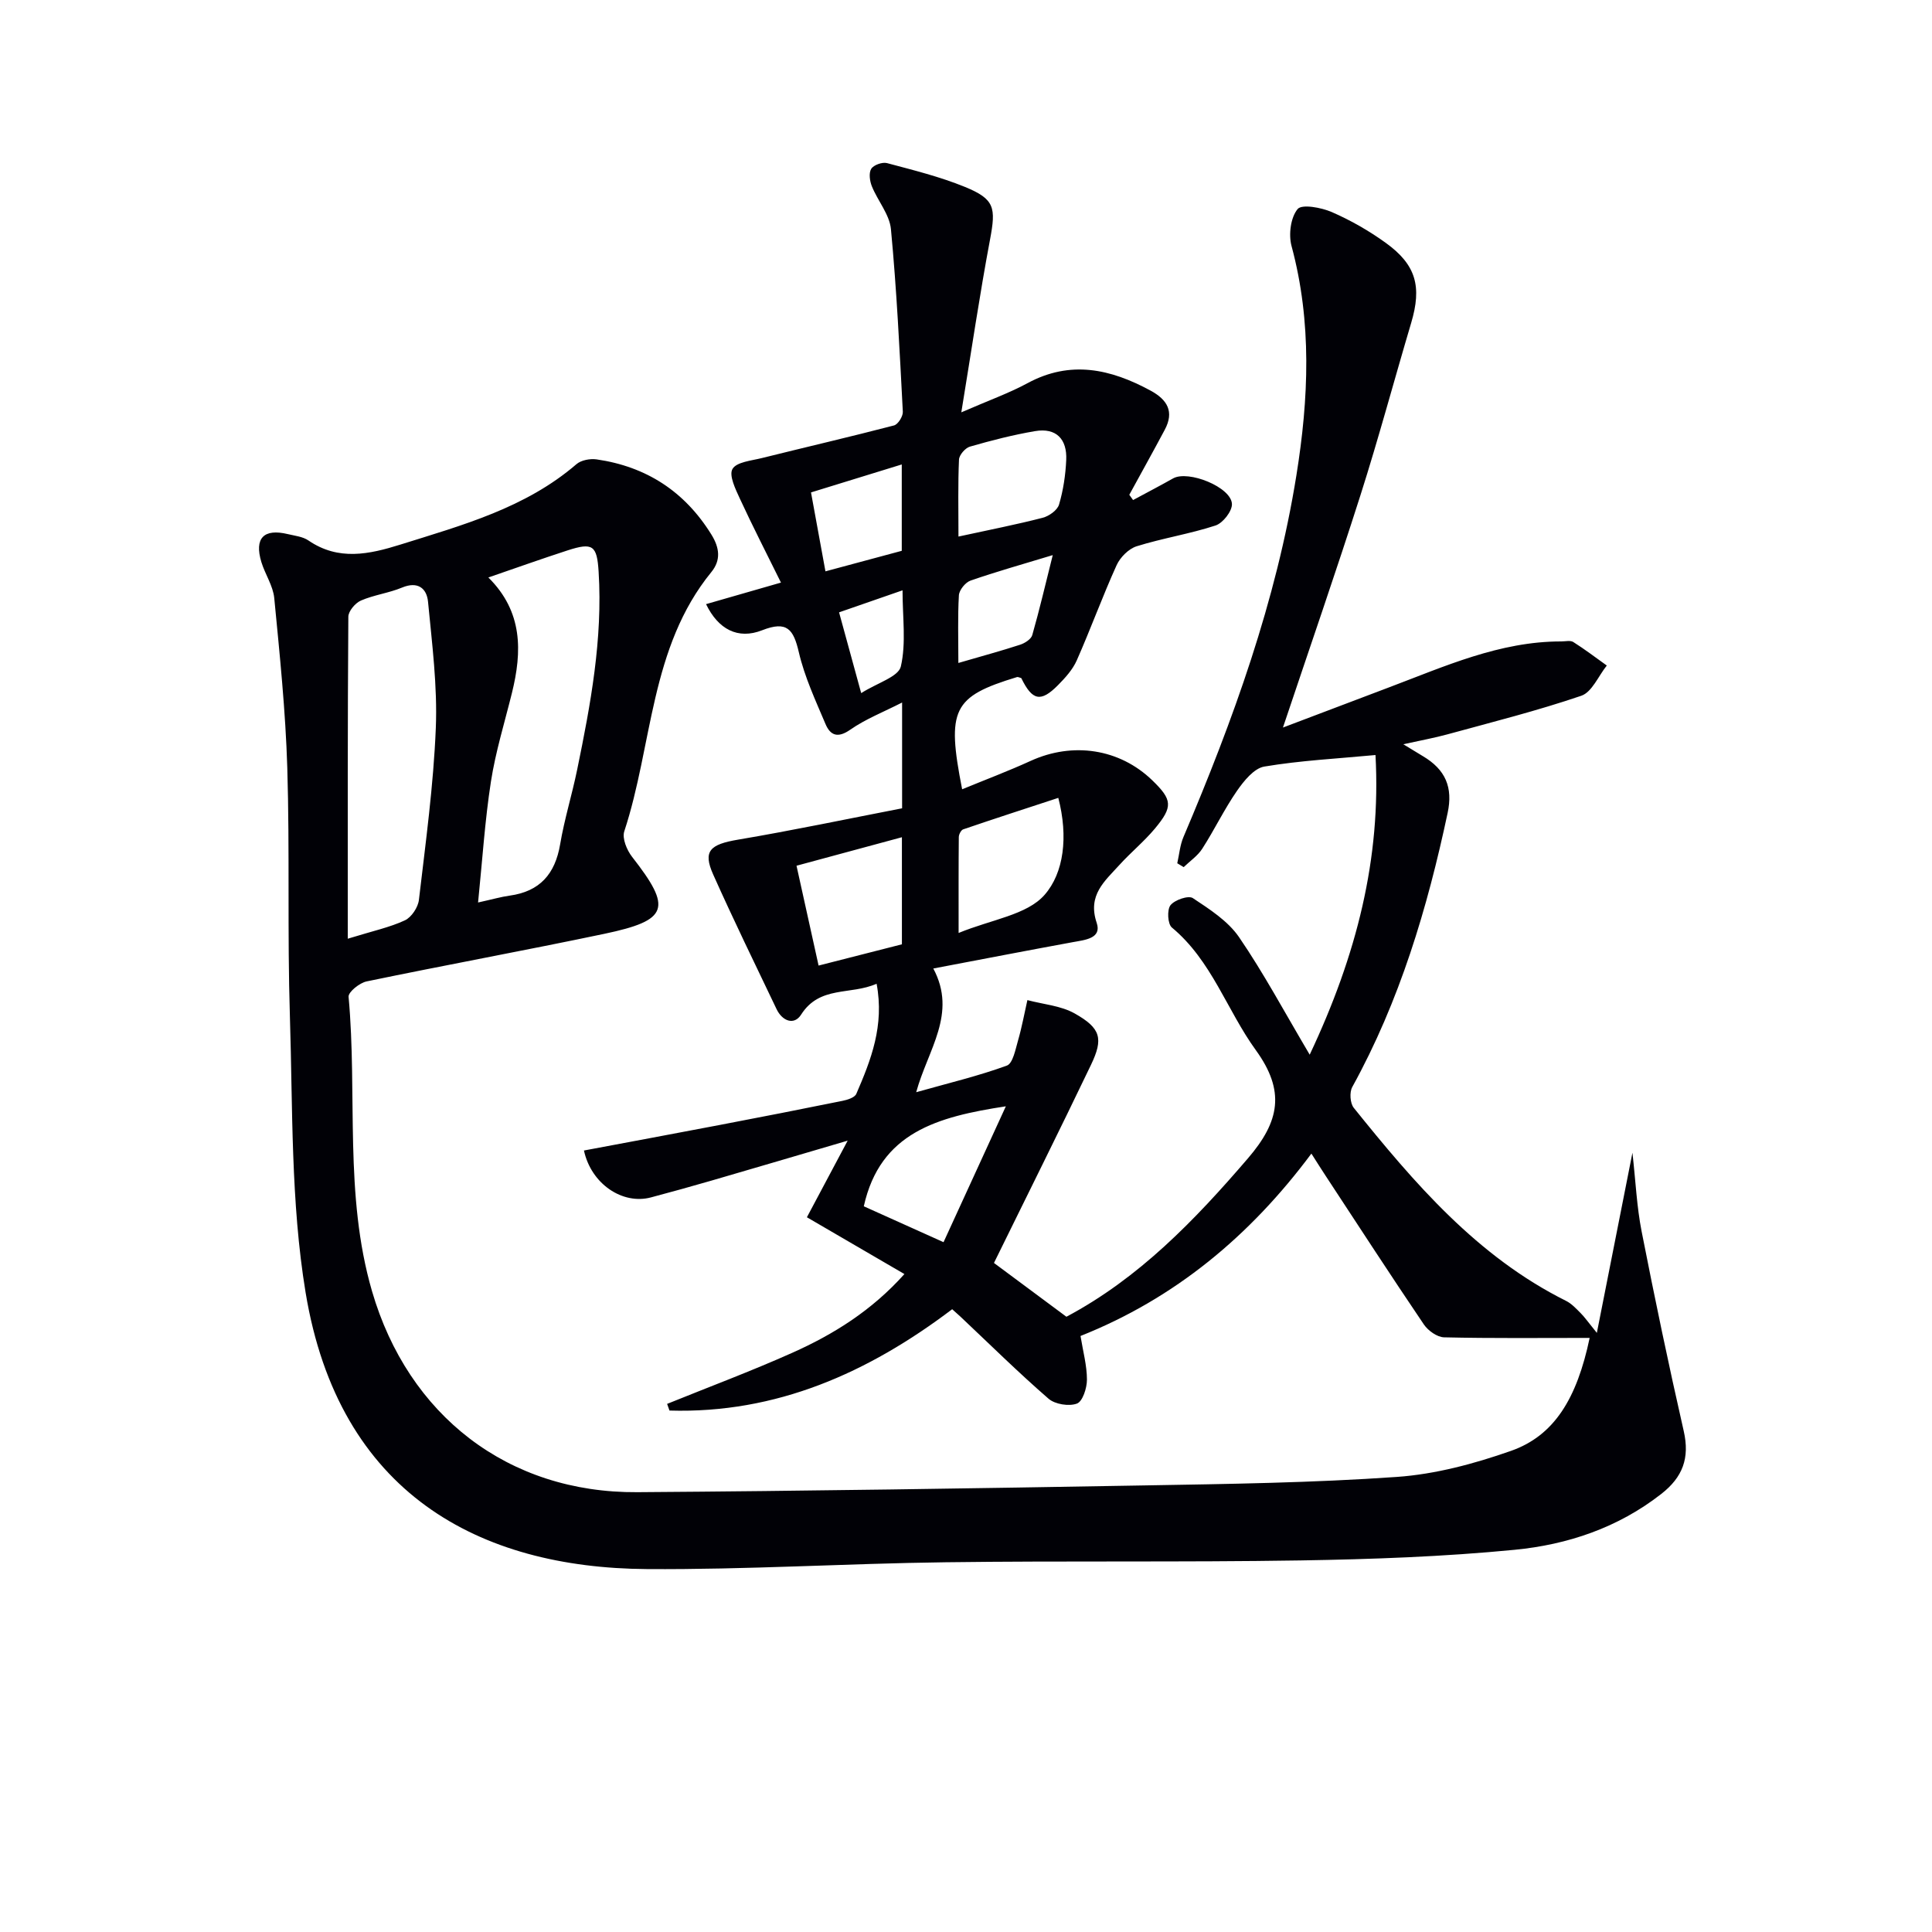 <svg enable-background="new 0 0 400 400" viewBox="0 0 400 400" xmlns="http://www.w3.org/2000/svg"><path d="m329.12 277c-10.24 0-20.19.11-30.13-.12-1.44-.03-3.32-1.38-4.19-2.66-6.9-10.19-13.6-20.52-20.36-30.81-.91-1.38-1.78-2.77-2.93-4.57-12.71 17.07-28.27 29.99-47.8 37.76.52 3.21 1.33 6.13 1.33 9.05 0 1.73-.89 4.51-2.08 4.95-1.65.61-4.54.15-5.88-1.02-6.28-5.45-12.2-11.3-18.26-17.01-.48-.45-.97-.88-1.68-1.51-17.41 13.18-36.45 21.64-58.53 20.98-.16-.46-.33-.92-.49-1.38 8.66-3.51 17.42-6.78 25.94-10.59s16.41-8.72 23.19-16.29c-6.83-3.98-13.34-7.77-20.19-11.76 2.75-5.17 5.37-10.09 8.44-15.86-10.01 2.94-19.13 5.64-28.26 8.29-4.14 1.2-8.3 2.35-12.47 3.46-5.87 1.56-12.36-2.76-13.87-9.71 9.38-1.76 18.75-3.5 28.12-5.29 8.47-1.62 16.94-3.27 25.4-4.99 1.04-.21 2.54-.68 2.87-1.45 3.03-7.01 5.84-14.11 4.2-22.8-5.38 2.4-11.77.33-15.63 6.4-1.45 2.28-3.9 1.33-5.08-1.14-4.43-9.27-8.94-18.51-13.13-27.89-2.17-4.86-.65-6.22 5.16-7.2 11.36-1.92 22.65-4.3 33.96-6.49 0-7.75 0-14.36 0-21.9-3.88 1.98-7.58 3.42-10.74 5.63-2.59 1.81-4.12 1.17-5.11-1.16-2.06-4.87-4.34-9.76-5.53-14.88-1.11-4.77-2.45-6.57-7.6-4.55-5.02 1.97-9.09-.2-11.61-5.41 4.9-1.41 9.72-2.8 15.51-4.46-3.02-6.12-5.87-11.67-8.49-17.34-.91-1.98-2.32-4.84-1.55-6.18.83-1.45 3.91-1.72 6.07-2.26 9.12-2.27 18.28-4.39 27.38-6.76.83-.22 1.87-1.89 1.82-2.83-.66-12.61-1.27-25.23-2.46-37.8-.29-3.05-2.73-5.86-3.95-8.88-.44-1.09-.67-2.76-.13-3.62.5-.8 2.3-1.44 3.27-1.18 5.43 1.45 10.94 2.81 16.13 4.93 6.19 2.53 6.43 4.3 5.2 10.87-2.14 11.37-3.82 22.83-5.95 35.8 5.67-2.47 9.84-3.95 13.69-6.03 8.9-4.82 17.21-2.96 25.49 1.53 3.49 1.89 4.94 4.37 2.94 8.11-2.4 4.51-4.89 8.97-7.34 13.46.26.36.52.73.78 1.09 2.76-1.49 5.55-2.94 8.28-4.48 3.13-1.77 12.06 1.8 12.19 5.3.05 1.49-1.87 3.95-3.4 4.45-5.34 1.75-10.96 2.62-16.33 4.3-1.66.52-3.41 2.29-4.15 3.92-2.94 6.49-5.37 13.2-8.25 19.71-.85 1.92-2.39 3.61-3.89 5.13-3.57 3.6-5.32 3.2-7.59-1.46-.31-.08-.66-.29-.92-.21-13.27 4.04-14.59 6.64-11.33 23.22 4.82-1.98 9.57-3.77 14.17-5.87 8.75-4 18.43-2.53 25.2 4.02 4.15 4.02 4.33 5.44.53 10-2.23 2.67-4.97 4.91-7.32 7.5-3.04 3.36-6.67 6.25-4.72 12.01 1.09 3.24-2.43 3.53-4.93 3.99-9.44 1.73-18.85 3.55-28.9 5.46 5 9.36-1.13 16.79-3.54 25.61 6.85-1.93 12.94-3.38 18.77-5.51 1.25-.46 1.78-3.36 2.32-5.22.79-2.74 1.3-5.56 1.93-8.34 3.29.88 6.93 1.15 9.8 2.77 5.41 3.05 5.97 5.2 3.37 10.63-6.5 13.57-13.22 27.03-20.09 41.02 4.18 3.1 9.48 7.05 15 11.14 15.01-7.98 26.56-19.96 37.6-32.82 6.57-7.65 7.74-13.93 1.6-22.4-5.99-8.27-9.12-18.52-17.37-25.37-.87-.72-1.03-3.67-.28-4.62.87-1.1 3.71-2.07 4.62-1.47 3.47 2.3 7.27 4.74 9.56 8.07 5.11 7.46 9.4 15.5 14.64 24.35 9.75-20.66 14.79-40.64 13.62-62.04-7.92.75-15.54 1.13-23.02 2.39-2.13.36-4.23 2.97-5.66 5.03-2.64 3.82-4.66 8.05-7.18 11.97-.95 1.49-2.55 2.56-3.85 3.82-.44-.27-.88-.53-1.33-.8.41-1.82.56-3.74 1.28-5.43 10.29-24.2 19.21-48.84 23.39-74.92 2.54-15.83 3.24-31.67-1.01-47.44-.64-2.38-.19-5.91 1.26-7.66.88-1.06 4.89-.32 7.06.62 3.93 1.71 7.74 3.89 11.21 6.4 6.28 4.54 7.47 9.06 5.24 16.55-3.53 11.88-6.74 23.87-10.5 35.67-5.06 15.88-10.53 31.63-16.05 48.11 7.06-2.67 14.43-5.48 21.81-8.26 11.63-4.38 23.04-9.59 35.84-9.57.83 0 1.86-.26 2.46.12 2.39 1.51 4.64 3.23 6.94 4.87-1.74 2.16-3.06 5.5-5.28 6.26-9.09 3.1-18.44 5.45-27.72 7.99-2.7.74-5.47 1.24-9.13 2.05 1.89 1.15 2.95 1.81 4.03 2.45 4.74 2.8 6.27 6.5 5.15 11.76-4.2 19.75-9.93 38.95-19.75 56.76-.6 1.08-.45 3.35.31 4.3 12.56 15.61 25.55 30.8 43.97 39.98 1.14.57 2.08 1.6 3.01 2.53.81.81 1.48 1.78 3.35 4.09 2.55-12.92 4.86-24.62 7.37-37.3.67 5.99.9 11.22 1.9 16.29 2.71 13.82 5.59 27.61 8.72 41.34 1.27 5.58-.2 9.54-4.66 13.02-8.97 7.01-19.41 10.5-30.36 11.56-14.71 1.43-29.53 1.96-44.32 2.2-24.49.39-48.99.06-73.49.38-20.63.26-41.26 1.55-61.88 1.41-34.63-.24-63.74-15.59-70.62-57.26-3.09-18.73-2.65-38.09-3.25-57.18-.54-17.15-.02-34.33-.54-51.48-.36-11.73-1.57-23.44-2.7-35.12-.25-2.55-1.9-4.93-2.67-7.46-1.49-4.94.49-6.98 5.48-5.78 1.45.35 3.09.51 4.27 1.32 6.22 4.26 12.58 2.87 19.04.85 12.84-4.03 25.89-7.56 36.45-16.65.97-.84 2.83-1.18 4.17-.99 10.3 1.49 18.24 6.64 23.77 15.57 1.71 2.76 1.99 5.31-.02 7.77-12.74 15.62-12.12 35.75-18.02 53.67-.48 1.45.53 3.88 1.61 5.27 8.33 10.66 7.61 13.14-5.75 15.95-16.37 3.44-32.83 6.45-49.2 9.85-1.47.3-3.83 2.21-3.74 3.19 1.86 20.29-.97 40.93 4.85 60.94 7.49 25.72 28.15 41.81 54.92 41.62 34.97-.24 69.95-.79 104.92-1.4 17.46-.3 34.94-.54 52.35-1.76 7.97-.56 16.01-2.72 23.59-5.38 8.98-3.14 13.68-10.83 16.32-23.4zm-228.01-157.44c7.16 7.09 7 15.32 4.88 23.91-1.51 6.11-3.39 12.17-4.35 18.36-1.25 8.07-1.77 16.25-2.66 25.02 3.05-.67 4.78-1.18 6.54-1.42 6.24-.86 9.41-4.47 10.45-10.62.88-5.21 2.47-10.3 3.53-15.48 2.78-13.5 5.3-27.04 4.44-40.94-.34-5.48-1.2-6.13-6.42-4.44-5.33 1.73-10.6 3.61-16.41 5.61zm-29.11 74.79c5.29-1.63 8.74-2.36 11.84-3.81 1.36-.64 2.71-2.68 2.89-4.22 1.39-11.85 3.02-23.7 3.5-35.6.35-8.68-.78-17.44-1.61-26.12-.26-2.77-2.09-4.32-5.38-2.95-2.74 1.14-5.8 1.51-8.52 2.69-1.17.51-2.6 2.2-2.6 3.36-.16 21.88-.12 43.77-.12 66.65zm123.35 62.83c4.37-9.53 8.45-18.42 12.9-28.13-14.2 2.17-26.01 5.41-29.41 20.7 4.89 2.21 10.15 4.57 16.51 7.43zm-25.87-57.27c6.09-1.55 11.76-3 17.25-4.4 0-7.63 0-14.69 0-22.17-7.46 2.02-14.56 3.94-21.82 5.9 1.6 7.21 3.05 13.79 4.57 20.67zm49.63-34.72c-6.73 2.21-13.23 4.31-19.69 6.52-.45.15-.91 1.05-.91 1.61-.06 6.21-.04 12.43-.04 19.84 6.8-2.8 14.14-3.72 17.79-7.88 4-4.55 4.94-12.04 2.85-20.09zm-20.67-54.1c6.52-1.42 12.02-2.49 17.43-3.89 1.32-.34 3.04-1.56 3.39-2.73.88-2.97 1.35-6.14 1.49-9.24.2-4.28-2.04-6.72-6.45-5.97-4.55.77-9.05 1.93-13.49 3.21-.97.28-2.22 1.73-2.26 2.69-.23 5.08-.11 10.19-.11 15.93zm-11.74 2.95c0-6.08 0-11.8 0-17.88-6.35 1.96-12.32 3.8-18.79 5.79 1 5.44 1.96 10.68 2.99 16.34 5.56-1.5 10.47-2.82 15.8-4.25zm11.72 23.22c4.91-1.43 8.87-2.5 12.76-3.77.99-.32 2.29-1.14 2.54-2 1.5-5.25 2.74-10.58 4.24-16.56-6.36 1.93-11.75 3.44-17.03 5.28-1.06.37-2.33 1.95-2.4 3.03-.26 4.42-.11 8.85-.11 14.02zm-20.12 6.24c3.38-2.14 7.72-3.38 8.21-5.52 1.12-4.86.35-10.16.35-15.76-4.95 1.72-8.92 3.1-13.14 4.56 1.55 5.66 2.93 10.72 4.58 16.72z" fill="#010106"/></svg>